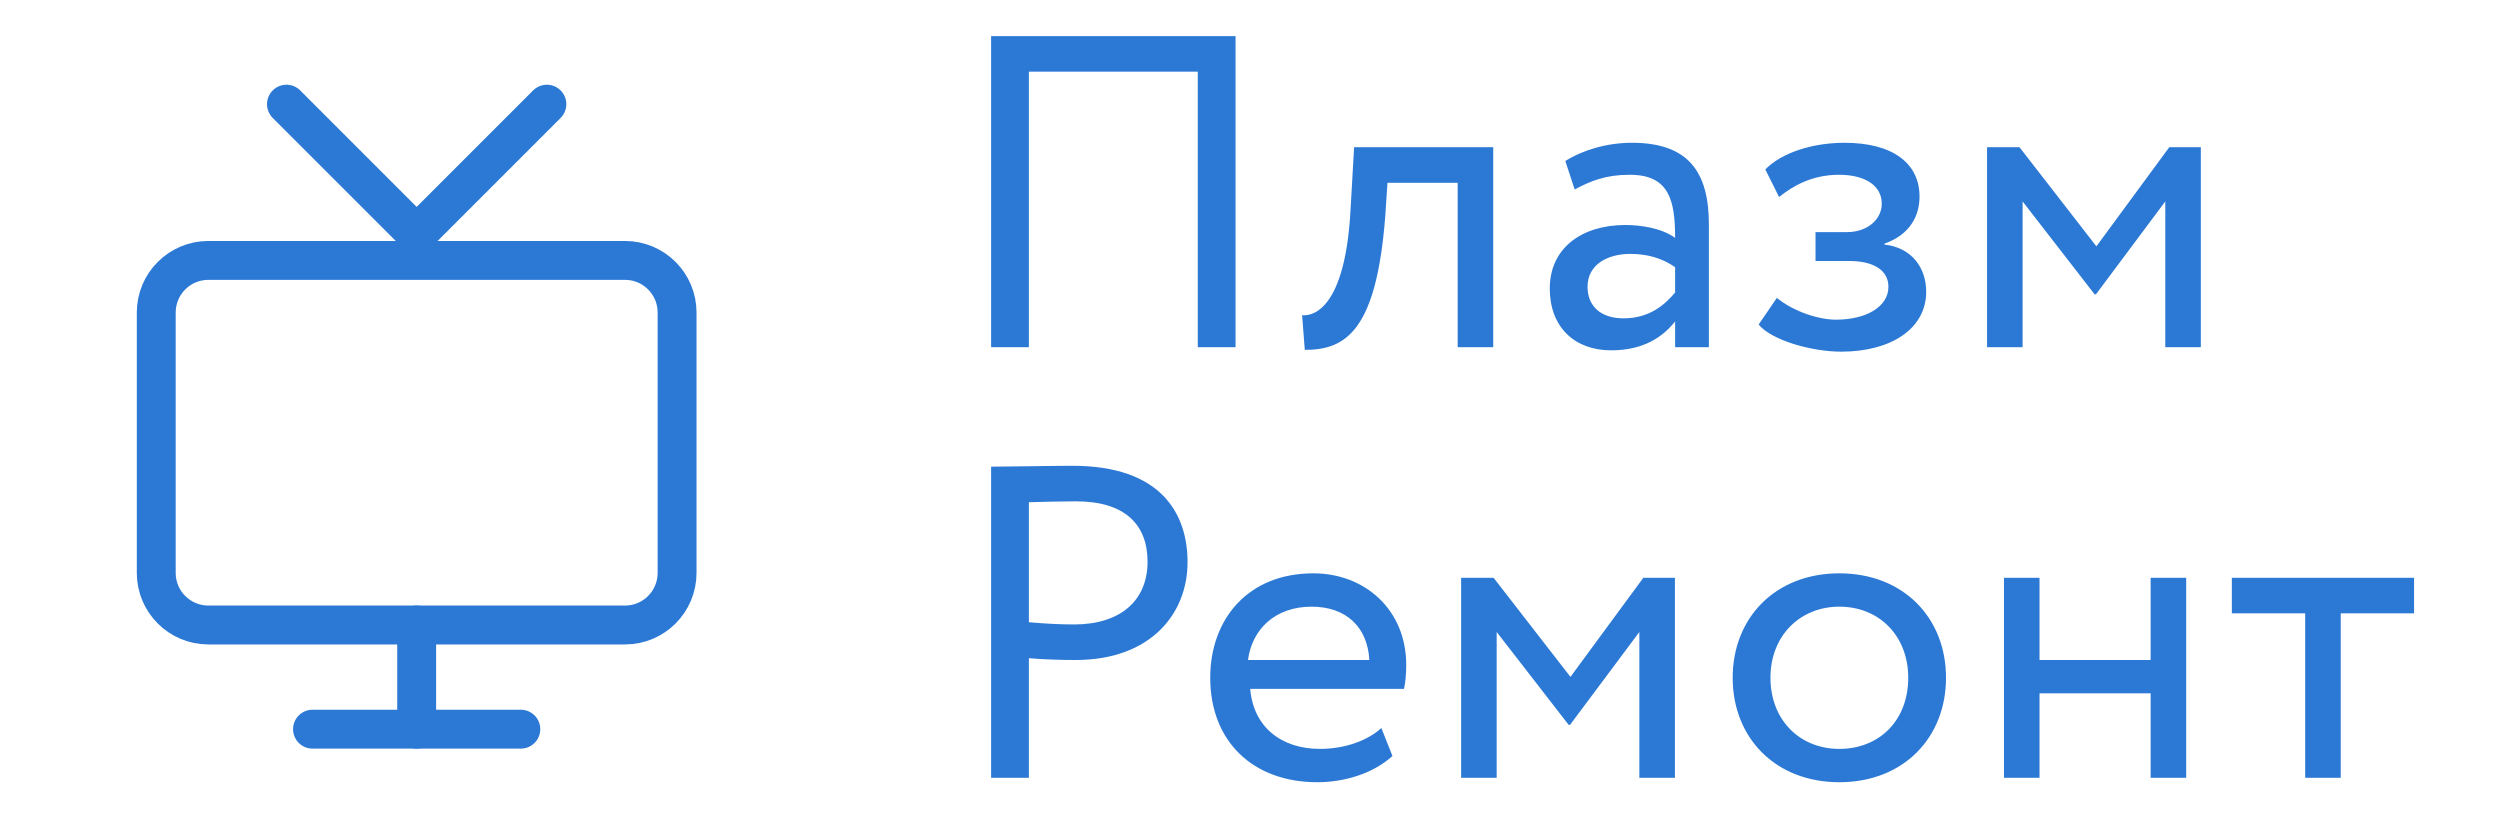 <?xml version="1.0" encoding="UTF-8"?> <svg xmlns="http://www.w3.org/2000/svg" width="180" height="60" viewBox="0 0 180 60" fill="none"> <path d="M86.24 25H88.96V2.6H71.36V25H74.08V5.16H86.24V25ZM104.953 25H107.512V10.6H97.496L97.24 15.08C96.888 21.736 94.841 22.792 93.752 22.696L93.945 25.192C96.921 25.192 99.097 23.784 99.737 15.592L99.897 13.16H104.953V25ZM113.376 13.64C114.528 13.032 115.584 12.584 117.344 12.584C120.192 12.584 120.608 14.44 120.608 17.128C119.648 16.424 118.144 16.2 117.024 16.2C113.92 16.2 111.584 17.832 111.584 20.776C111.584 23.56 113.376 25.224 116 25.224C118.368 25.224 119.744 24.232 120.608 23.144V25H123.04V16.168C123.04 12.424 121.6 10.28 117.504 10.28C115.712 10.28 113.984 10.792 112.704 11.592L113.376 13.64ZM116.896 22.92C115.232 22.92 114.304 22.024 114.304 20.648C114.304 18.984 115.84 18.28 117.376 18.28C118.624 18.28 119.712 18.6 120.608 19.24V21.064C119.872 21.928 118.784 22.92 116.896 22.92ZM132.574 25.32C136.126 25.32 138.686 23.688 138.686 21C138.686 19.336 137.694 17.832 135.678 17.608V17.544C137.502 16.904 138.206 15.56 138.206 14.152C138.206 11.784 136.318 10.28 132.798 10.28C130.526 10.28 128.286 10.984 127.102 12.2L128.094 14.184C129.054 13.416 130.43 12.584 132.414 12.584C134.27 12.584 135.486 13.352 135.486 14.664C135.486 15.816 134.43 16.712 132.99 16.712H130.718V18.792H133.15C134.91 18.792 135.966 19.464 135.966 20.648C135.966 22.088 134.366 23.016 132.19 23.016C130.942 23.016 129.15 22.44 127.934 21.448L126.622 23.368C127.582 24.52 130.462 25.32 132.574 25.32ZM143.068 25H145.628V14.504L150.812 21.192H150.908L155.9 14.504V25H158.46V10.6H156.188L150.94 17.736L145.404 10.6H143.068V25ZM74.08 56V47.392C75.2 47.488 76.544 47.52 77.44 47.52C82.912 47.52 85.504 44.128 85.504 40.48C85.504 36.992 83.616 33.536 77.216 33.536C75.808 33.536 72.608 33.6 71.36 33.6V56H74.08ZM77.472 36.096C81.024 36.096 82.624 37.792 82.624 40.448C82.624 43.264 80.64 44.96 77.344 44.96C76.224 44.96 75.168 44.896 74.08 44.8V36.16C75.136 36.128 76.576 36.096 77.472 36.096ZM99.457 52.416C98.528 53.28 96.897 53.92 95.04 53.92C92.225 53.92 90.24 52.32 90.016 49.6H101.089C101.185 49.152 101.248 48.576 101.248 47.872C101.248 43.904 98.272 41.28 94.561 41.28C89.825 41.28 87.136 44.608 87.136 48.8C87.136 53.344 90.177 56.32 94.849 56.32C96.769 56.32 98.849 55.712 100.257 54.432L99.457 52.416ZM94.433 43.68C96.928 43.68 98.465 45.152 98.593 47.52H89.856C90.144 45.312 91.808 43.68 94.433 43.68ZM105.201 56H107.761V45.504L112.945 52.192H113.041L118.033 45.504V56H120.594V41.6H118.321L113.073 48.736L107.537 41.6H105.201V56ZM124.753 48.8C124.753 53.12 127.825 56.32 132.433 56.32C137.041 56.32 140.113 53.12 140.113 48.8C140.113 44.48 137.041 41.28 132.433 41.28C127.825 41.28 124.753 44.48 124.753 48.8ZM127.473 48.8C127.473 45.76 129.617 43.68 132.433 43.68C135.313 43.68 137.393 45.792 137.393 48.8C137.393 51.872 135.313 53.92 132.433 53.92C129.553 53.92 127.473 51.808 127.473 48.8ZM154.846 56H157.406V41.6H154.846V47.52H146.846V41.6H144.286V56H146.846V49.92H154.846V56ZM160.693 44.16H165.973V56H168.533V44.16H173.813V41.6H160.693V44.16Z" fill="#2C79D5"></path> <path d="M45 18.75H15C12.929 18.75 11.25 20.429 11.25 22.5V41.25C11.25 43.321 12.929 45 15 45H45C47.071 45 48.75 43.321 48.75 41.25V22.5C48.75 20.429 47.071 18.75 45 18.75Z" stroke="#2C79D5" stroke-width="2.8" stroke-linecap="round" stroke-linejoin="round"></path> <path d="M22.5 52.5H37.5" stroke="#2C79D5" stroke-width="2.8" stroke-linecap="round" stroke-linejoin="round"></path> <path d="M30 45V52.5" stroke="#2C79D5" stroke-width="2.8" stroke-linecap="round" stroke-linejoin="round"></path> <path d="M39.375 7.5L30 16.875L20.625 7.5" stroke="#2C79D5" stroke-width="2.8" stroke-linecap="round" stroke-linejoin="round"></path> </svg> 